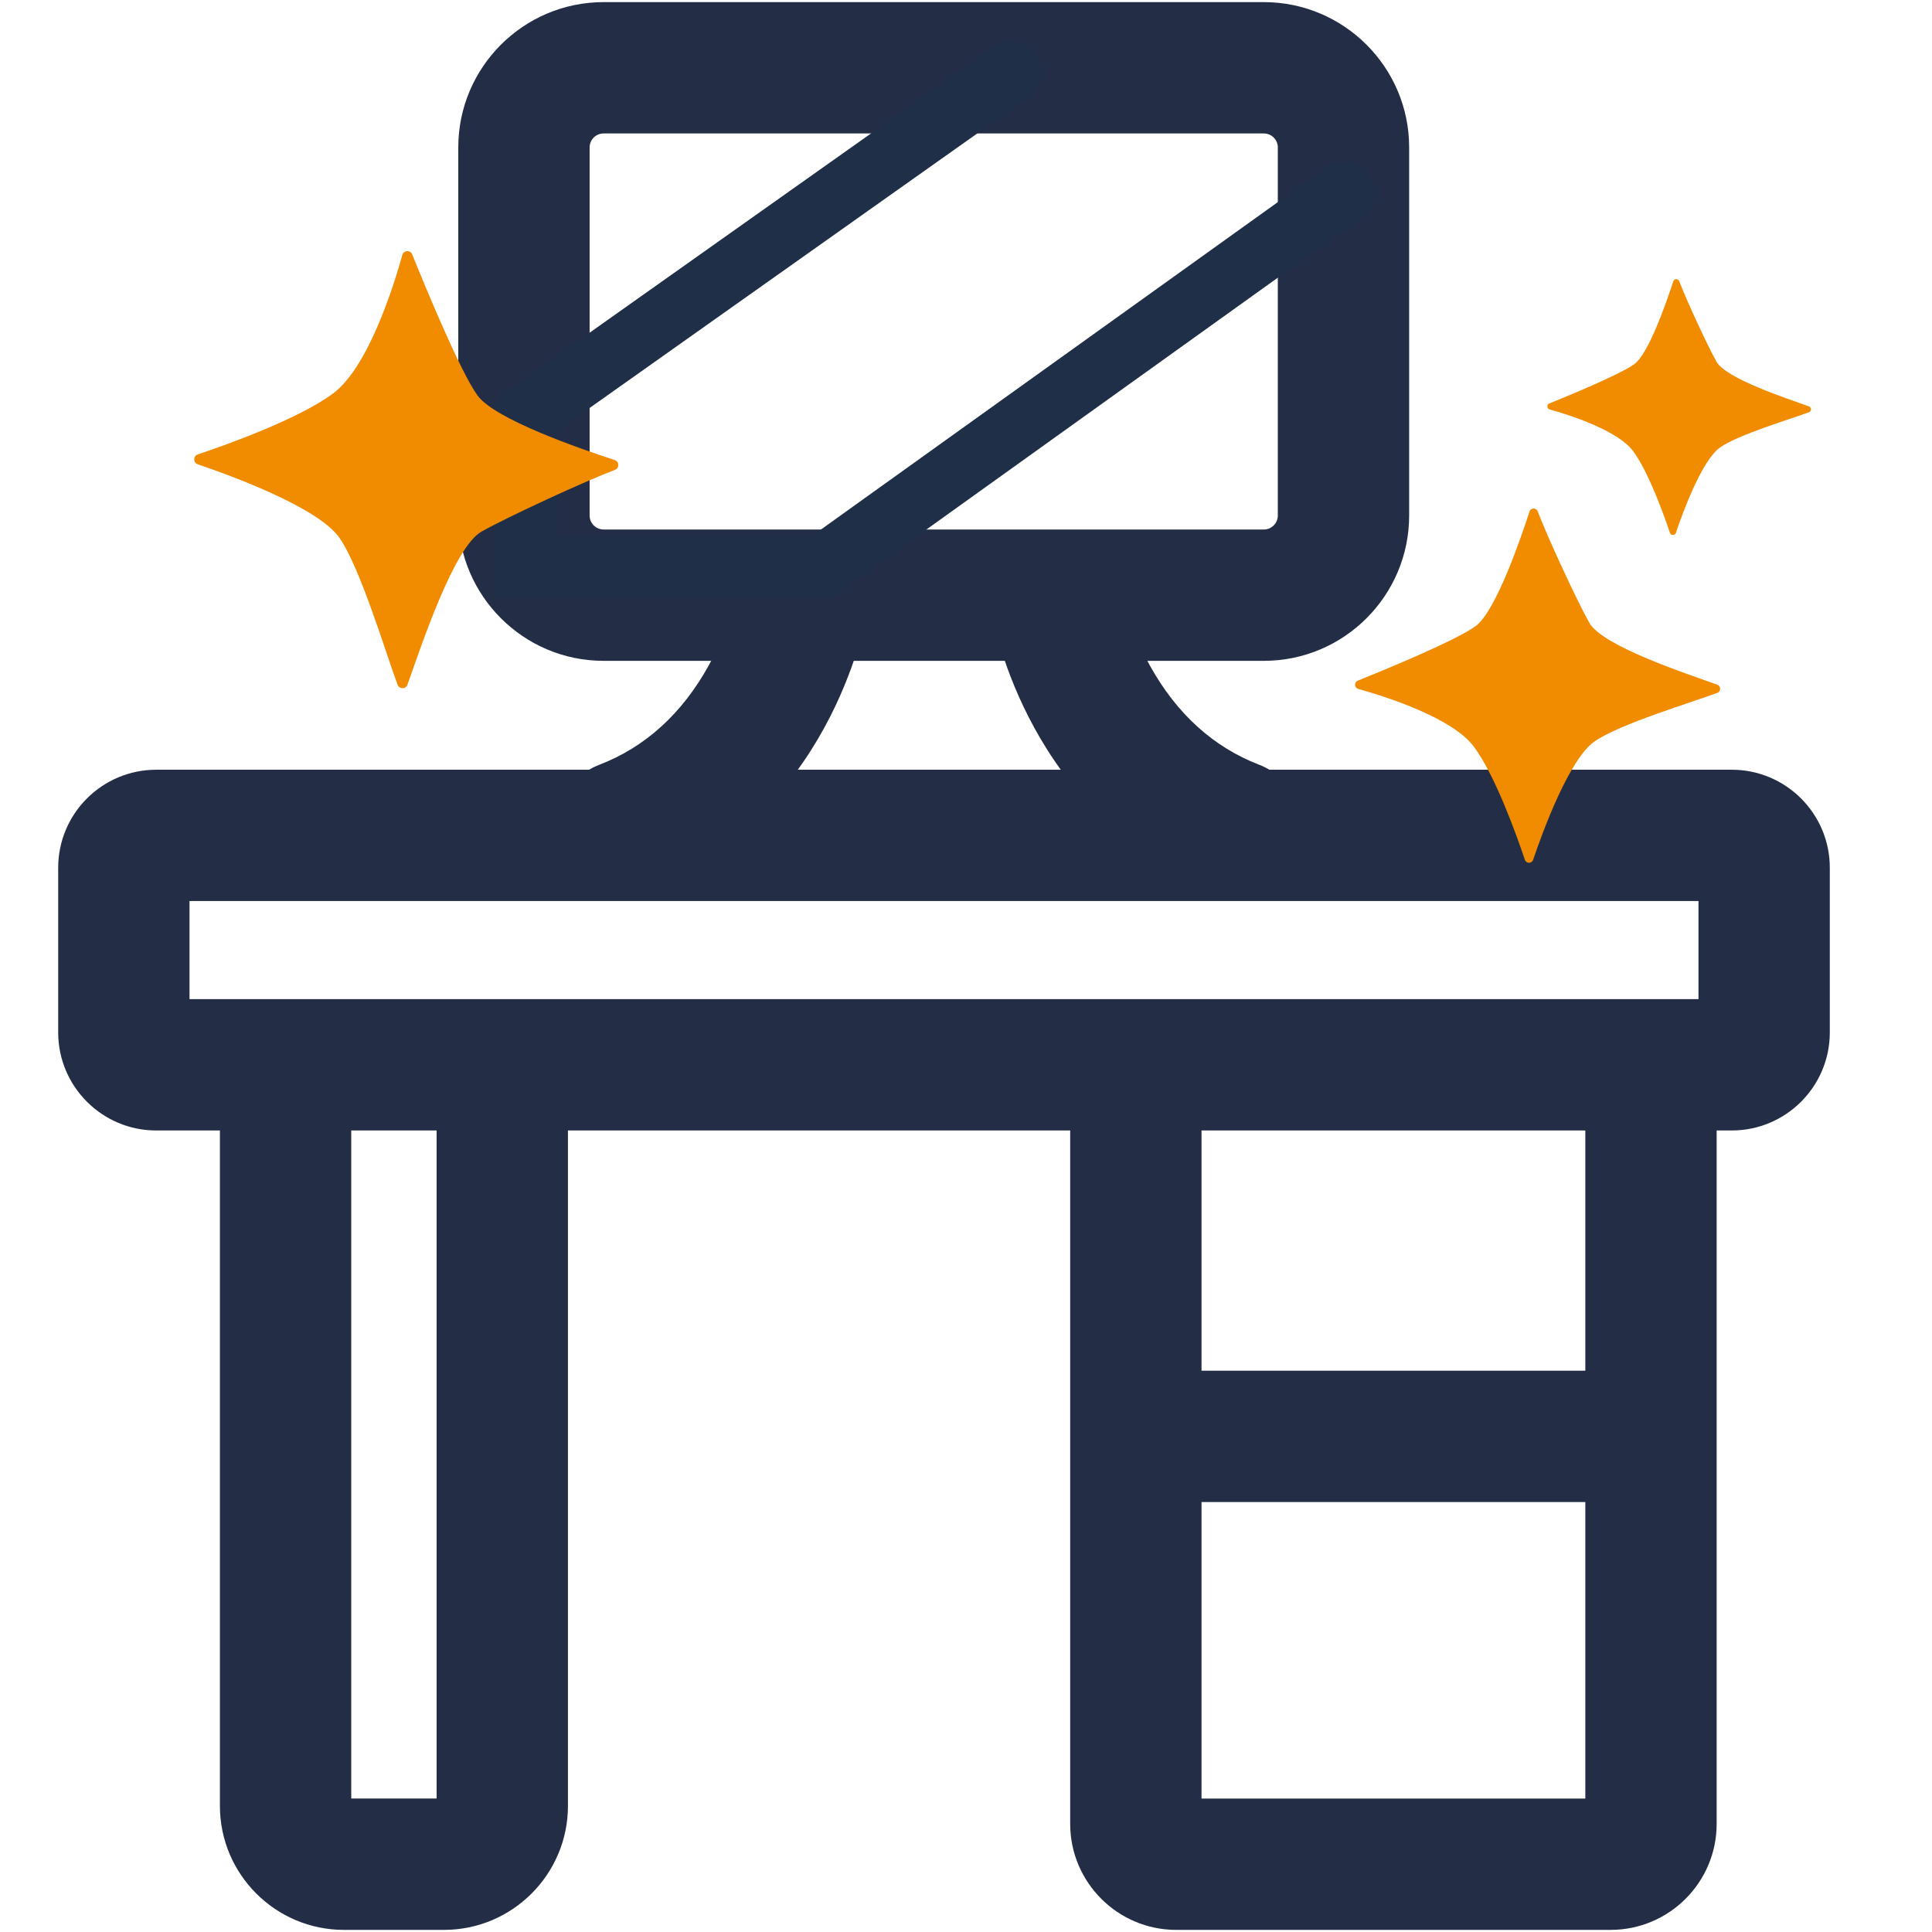 <?xml version="1.0" encoding="UTF-8"?><svg id="Kontur" xmlns="http://www.w3.org/2000/svg" viewBox="0 0 912 912"><defs><style>.cls-1{fill:#f18b00;}.cls-2{fill:#202f48;}.cls-3{fill:#232e46;}</style></defs><path class="cls-3" d="M817.5,533.64H73.73c-25.51,0-46.26-20.75-46.26-46.26v-77.77c0-25.51,20.75-46.26,46.26-46.26H817.5c25.51,0,46.26,20.75,46.26,46.26v77.77c0,25.51-20.75,46.26-46.26,46.26ZM89.46,471.64H801.77v-46.3H89.46v46.3Z"/><path class="cls-3" d="M760.31,911h-205.09c-27.59,0-50.04-22.45-50.04-50.04V507.97c0-17.12,13.88-31,31-31s31,13.88,31,31v341.03h181.17V507.97c0-17.12,13.88-31,31-31s31,13.88,31,31v352.99c0,27.59-22.45,50.04-50.04,50.04Z"/><path class="cls-3" d="M209.58,911h-47.25c-32.27,0-58.52-26.25-58.52-58.52v-336.03c0-17.12,13.88-31,31-31s31,13.88,31,31v332.55h40.29v-332.55c0-17.12,13.88-31,31-31s31,13.88,31,31v336.03c0,32.27-26.25,58.52-58.52,58.52Z"/><rect class="cls-3" x="530.89" y="647.04" width="252.87" height="62"/><path class="cls-3" d="M596.61,311.95H284.92c-37.82,0-68.59-30.77-68.59-68.59V69.59C216.33,31.77,247.1,1,284.92,1h311.68c37.82,0,68.59,30.77,68.59,68.59V243.36c0,37.82-30.77,68.59-68.59,68.59ZM284.92,63c-3.63,0-6.59,2.96-6.59,6.59V243.36c0,3.63,2.96,6.59,6.59,6.59h311.68c3.63,0,6.59-2.96,6.59-6.59V69.59c0-3.63-2.96-6.59-6.59-6.59H284.92Z"/><path class="cls-3" d="M294.07,420.94c-12.45,0-24.2-7.56-28.94-19.88-6.15-15.98,1.82-33.92,17.8-40.06,21.62-8.32,38.96-24.05,51.56-46.75,10.2-18.39,13.34-34.59,13.37-34.76l-.03,.18,61.06,10.78c-.69,3.88-17.76,95.35-103.69,128.42-3.66,1.41-7.43,2.08-11.13,2.08Z"/><path class="cls-3" d="M583.27,420.94c-3.7,0-7.46-.67-11.13-2.08-85.93-33.07-103-124.54-103.69-128.42l61.05-10.78-.03-.18c.03,.16,3.17,16.37,13.37,34.76,12.6,22.71,29.94,38.44,51.56,46.76,15.98,6.15,23.95,24.09,17.8,40.06-4.74,12.32-16.49,19.88-28.94,19.88Z"/><path class="cls-2" d="M392.74,281.92H234.11v-93.55L468.6,22.31c6.54-4.63,15.59-3.08,20.21,3.45,4.63,6.54,3.08,15.58-3.45,20.21l-222.25,157.39v49.55h120.31l242.72-173.94c6.51-4.67,15.57-3.17,20.23,3.34,4.67,6.51,3.17,15.57-3.34,20.23l-250.29,179.36Z"/><path class="cls-1" d="M194.58,120.09c-.88-2.18-4.02-2.01-4.65,.26-4.42,15.79-16.31,53.19-32.66,65.35-16.06,11.95-49.33,23.91-63.92,28.82-2.23,.75-2.23,3.9,0,4.66,16.53,5.61,56.86,20.43,66.85,34.65,9.87,14.05,22.2,55.36,27.5,69.45,.81,2.14,3.84,2.12,4.62-.03,6-16.67,21.69-64.88,35.03-72.34,12.86-7.19,48.55-23.66,62.93-29.12,2.17-.82,2.1-3.92-.11-4.64-16.23-5.26-56.64-19.25-64.76-30.47-8.07-11.15-24.34-50.52-30.82-66.58Z"/><path class="cls-1" d="M640.95,321.32c-1.82,.73-1.68,3.35,.21,3.88,13.19,3.69,44.43,13.63,54.59,27.28,9.98,13.42,19.97,41.21,24.07,53.39,.63,1.86,3.26,1.87,3.89,0,4.68-13.8,17.07-47.49,28.94-55.84,11.73-8.24,46.24-18.55,58.01-22.97,1.79-.67,1.77-3.21-.03-3.86-13.93-5.02-54.19-18.11-60.43-29.26-6-10.74-19.77-40.55-24.33-52.57-.69-1.81-3.28-1.75-3.87,.1-4.4,13.56-16.08,47.31-25.45,54.1s-42.2,20.33-55.61,25.74Z"/><path class="cls-1" d="M731.34,190.46c-1.31,.53-1.21,2.42,.15,2.8,9.52,2.67,32.09,9.84,39.42,19.7,7.21,9.69,14.42,29.76,17.38,38.56,.45,1.35,2.35,1.35,2.81,0,3.38-9.97,12.32-34.3,20.9-40.33s33.4-13.4,41.9-16.59c1.29-.49,1.28-2.32-.02-2.78-10.06-3.62-39.14-13.08-43.64-21.13-4.34-7.76-14.27-29.29-17.57-37.96-.5-1.31-2.37-1.26-2.8,.07-3.18,9.79-11.61,34.17-18.38,39.07-6.72,4.87-30.48,14.68-40.16,18.59Z"/></svg>
